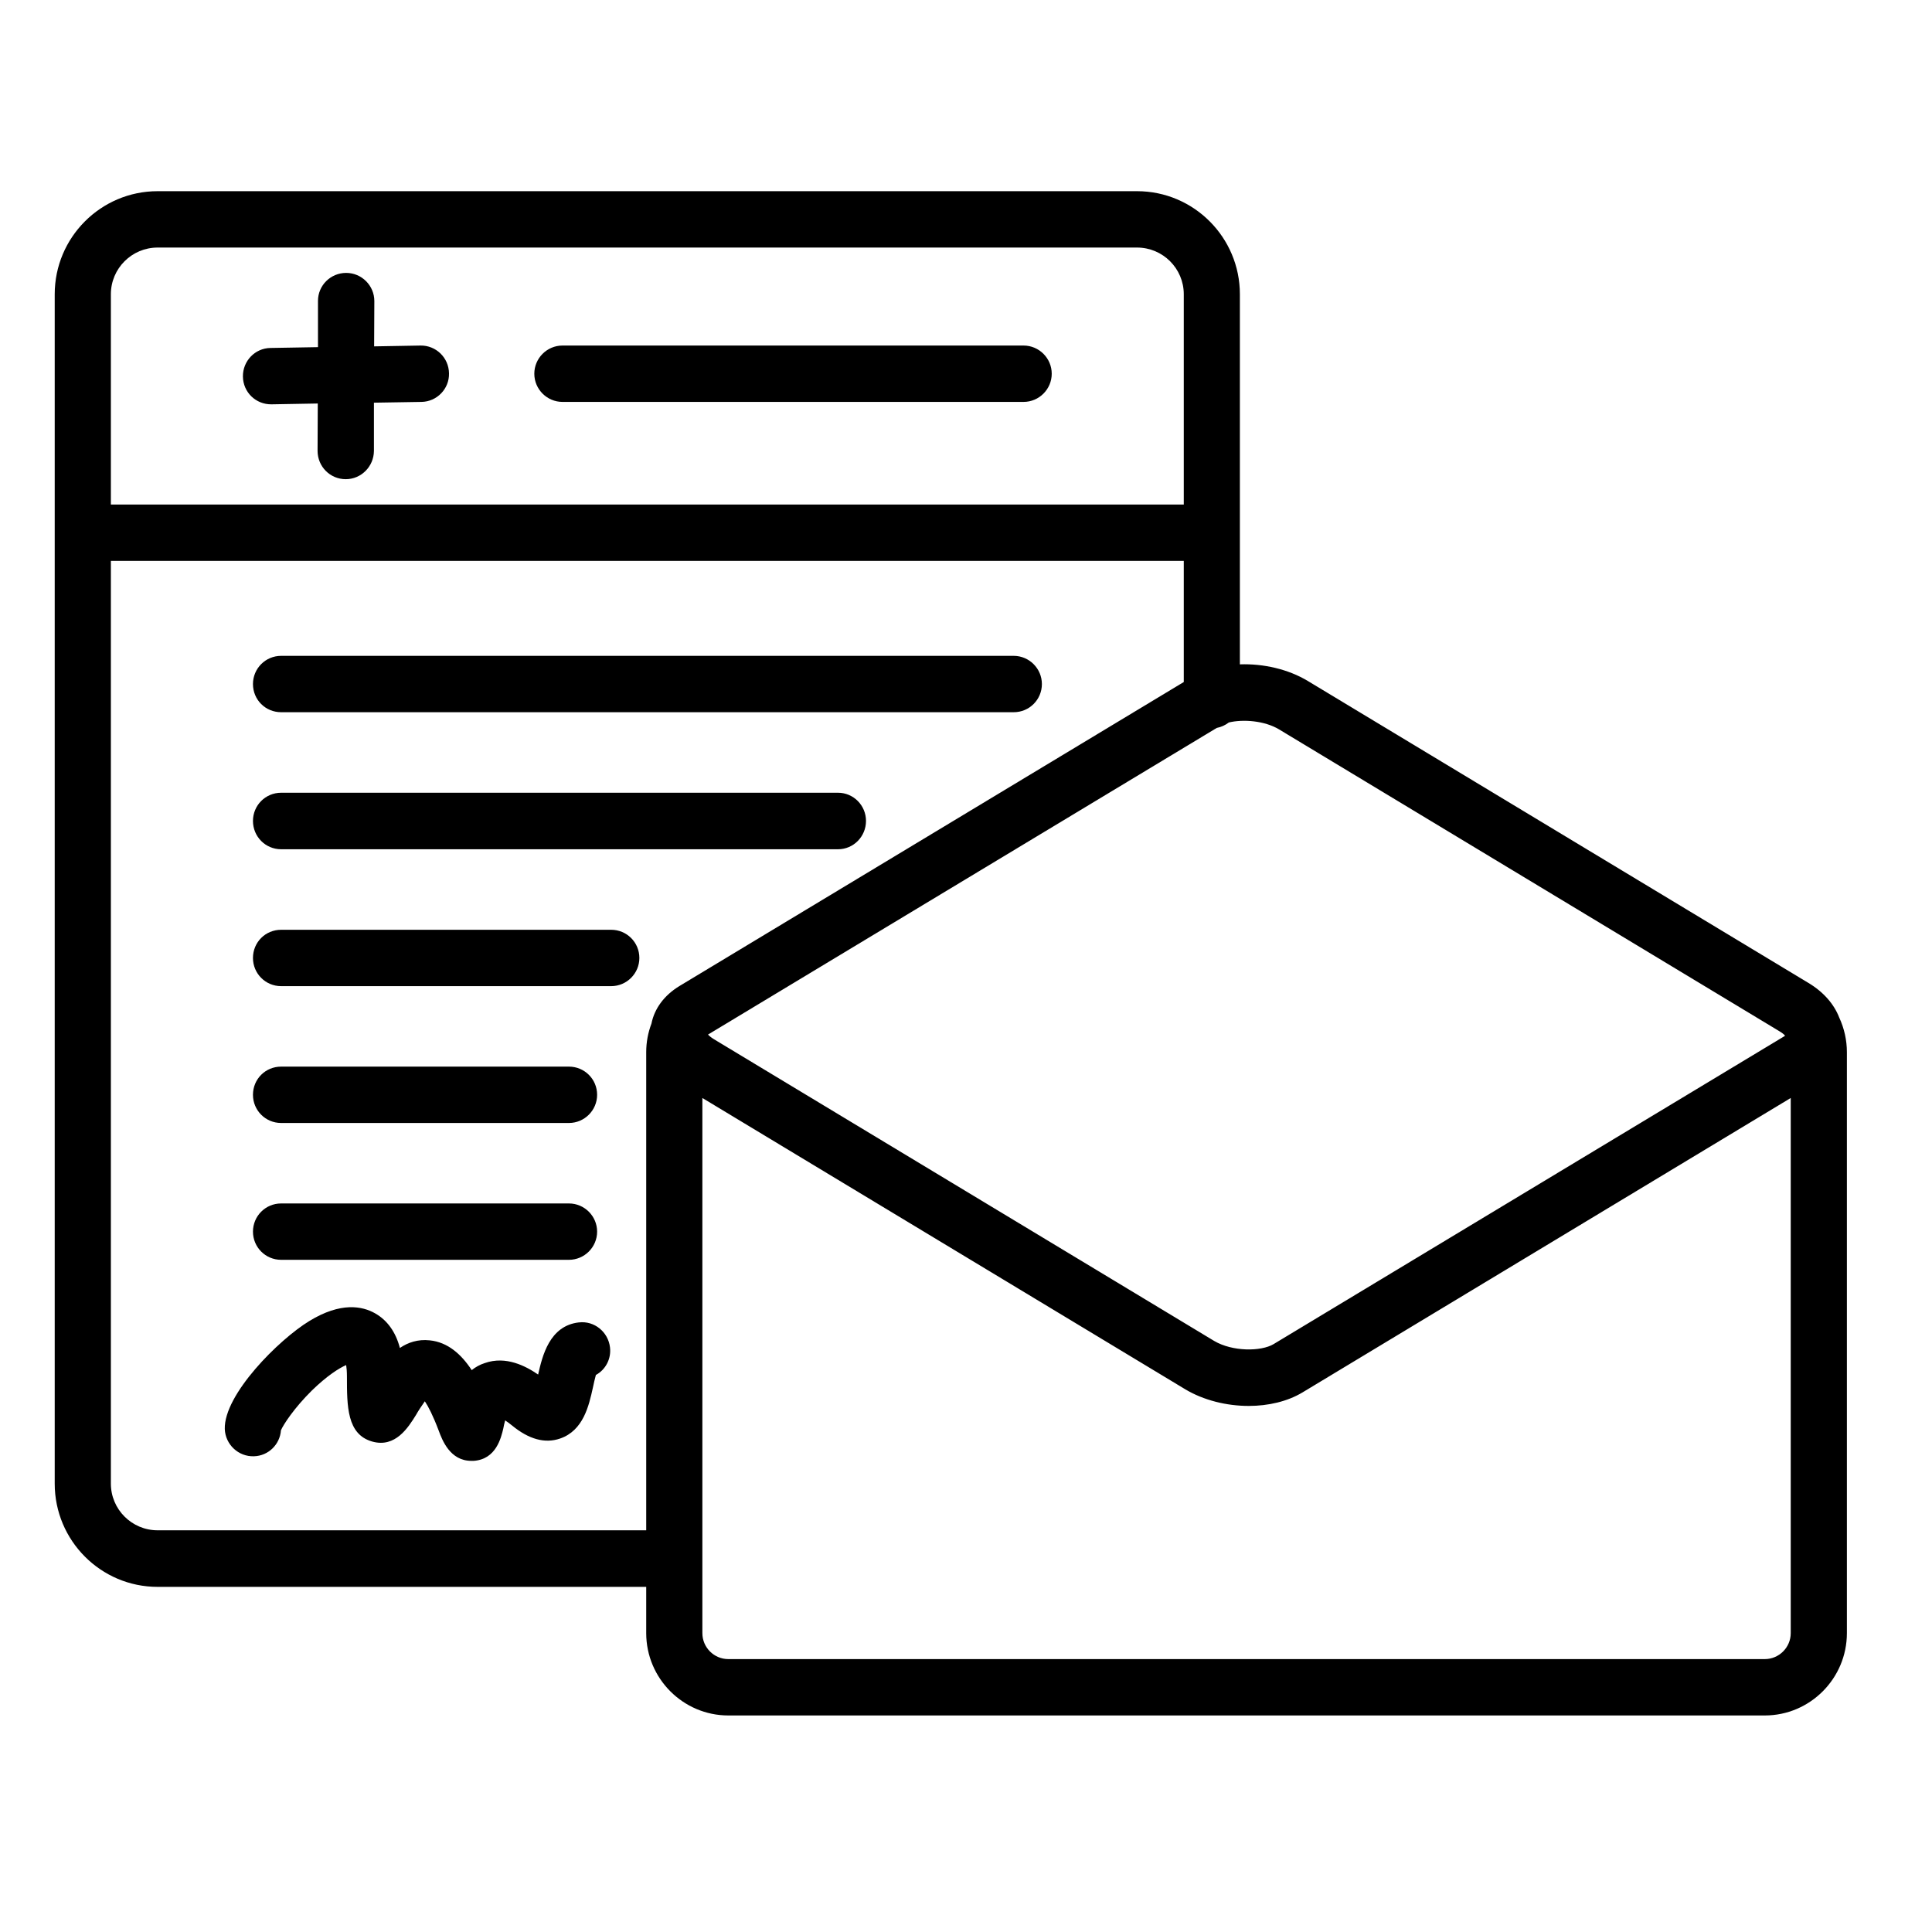 <svg xmlns="http://www.w3.org/2000/svg" xmlns:xlink="http://www.w3.org/1999/xlink" width="50" zoomAndPan="magnify" viewBox="0 0 37.5 37.5" height="50" preserveAspectRatio="xMidYMid meet" version="1.0"><defs><clipPath id="7282e7501d"><path d="M 1.062 3.699 L 35.848 3.699 L 35.848 33.305 L 1.062 33.305 Z M 1.062 3.699 " clip-rule="nonzero"/></clipPath></defs><g clip-path="url(#7282e7501d)"><path fill="#000000" d="M 4.715 7.309 C 4.711 7.008 4.949 6.758 5.25 6.754 L 6.172 6.738 L 6.172 5.84 C 6.172 5.539 6.418 5.297 6.719 5.297 C 7.02 5.297 7.266 5.543 7.266 5.844 L 7.262 6.723 L 8.164 6.707 C 8.461 6.703 8.711 6.941 8.715 7.246 C 8.723 7.547 8.48 7.797 8.18 7.801 L 7.258 7.816 L 7.258 8.754 C 7.254 9.055 7.012 9.301 6.711 9.301 C 6.406 9.301 6.164 9.055 6.164 8.75 L 6.168 7.832 L 5.27 7.848 C 4.965 7.852 4.719 7.613 4.715 7.309 Z M 10.918 7.801 L 19.867 7.801 C 20.168 7.801 20.414 7.555 20.414 7.254 C 20.414 6.953 20.168 6.707 19.867 6.707 L 10.918 6.707 C 10.617 6.707 10.371 6.953 10.371 7.254 C 10.371 7.555 10.617 7.801 10.918 7.801 Z M 5.457 13.824 L 19.676 13.824 C 19.977 13.824 20.223 13.582 20.223 13.277 C 20.223 12.977 19.977 12.73 19.676 12.73 L 5.457 12.73 C 5.152 12.73 4.91 12.977 4.91 13.277 C 4.91 13.582 5.152 13.824 5.457 13.824 Z M 11.863 18.047 L 5.457 18.047 C 5.152 18.047 4.91 18.289 4.91 18.594 C 4.91 18.895 5.152 19.141 5.457 19.141 L 11.863 19.141 C 12.164 19.141 12.41 18.895 12.41 18.594 C 12.41 18.289 12.164 18.047 11.863 18.047 Z M 5.457 24.453 L 11.043 24.453 C 11.344 24.453 11.59 24.207 11.59 23.906 C 11.59 23.605 11.344 23.359 11.043 23.359 L 5.457 23.359 C 5.152 23.359 4.91 23.605 4.91 23.906 C 4.91 24.207 5.152 24.453 5.457 24.453 Z M 5.457 16.484 L 16.266 16.484 C 16.566 16.484 16.809 16.238 16.809 15.934 C 16.809 15.633 16.566 15.387 16.266 15.387 L 5.457 15.387 C 5.152 15.387 4.91 15.633 4.91 15.934 C 4.91 16.238 5.152 16.484 5.457 16.484 Z M 5.457 21.797 L 11.043 21.797 C 11.344 21.797 11.59 21.551 11.59 21.25 C 11.59 20.945 11.344 20.703 11.043 20.703 L 5.457 20.703 C 5.152 20.703 4.91 20.945 4.91 21.25 C 4.91 21.551 5.152 21.797 5.457 21.797 Z M 11.234 25.668 C 10.664 25.734 10.527 26.32 10.445 26.68 C 10.207 26.516 9.82 26.312 9.41 26.457 C 9.312 26.488 9.23 26.535 9.156 26.594 C 8.953 26.285 8.691 26.051 8.34 26.016 C 8.113 25.992 7.922 26.055 7.762 26.164 C 7.68 25.852 7.516 25.625 7.281 25.492 C 7.035 25.352 6.617 25.266 6.004 25.641 C 5.414 26 4.344 27.066 4.363 27.738 C 4.375 28.039 4.629 28.277 4.93 28.266 C 5.211 28.258 5.434 28.035 5.453 27.762 C 5.5 27.652 5.707 27.332 6.055 26.988 C 6.348 26.703 6.582 26.555 6.719 26.496 C 6.727 26.547 6.734 26.621 6.734 26.719 C 6.734 27.297 6.734 27.84 7.223 27.98 C 7.676 28.109 7.926 27.703 8.074 27.465 C 8.113 27.395 8.184 27.285 8.246 27.199 C 8.312 27.297 8.402 27.469 8.516 27.77 C 8.582 27.949 8.734 28.355 9.148 28.355 C 9.164 28.355 9.18 28.355 9.195 28.355 C 9.633 28.324 9.727 27.902 9.77 27.723 C 9.777 27.684 9.789 27.625 9.805 27.57 C 9.84 27.594 9.887 27.625 9.938 27.668 C 10.266 27.938 10.578 28.023 10.871 27.922 C 11.324 27.766 11.43 27.285 11.508 26.934 C 11.523 26.859 11.547 26.758 11.566 26.688 C 11.754 26.586 11.867 26.375 11.84 26.152 C 11.805 25.852 11.535 25.633 11.238 25.668 Z M 35.848 20.422 L 35.848 31.699 C 35.848 32.578 35.133 33.297 34.254 33.297 L 14.137 33.297 C 13.258 33.297 12.543 32.578 12.543 31.699 L 12.543 30.801 L 3.059 30.801 C 1.957 30.801 1.062 29.902 1.062 28.797 L 1.062 5.711 C 1.062 4.609 1.957 3.711 3.059 3.711 L 22.07 3.711 C 23.172 3.711 24.066 4.609 24.066 5.711 L 24.066 12.895 C 24.523 12.879 25.004 12.988 25.387 13.219 L 35.094 19.074 C 35.391 19.25 35.598 19.488 35.699 19.75 C 35.797 19.961 35.848 20.191 35.848 20.422 Z M 23.852 14.023 C 23.785 14.074 23.703 14.113 23.617 14.129 L 13.754 20.074 C 13.75 20.078 13.746 20.078 13.742 20.082 C 13.766 20.105 13.801 20.137 13.859 20.172 L 23.566 26.027 C 23.922 26.238 24.477 26.234 24.719 26.09 L 34.641 20.109 C 34.641 20.105 34.645 20.102 34.648 20.102 C 34.629 20.078 34.59 20.047 34.531 20.012 L 24.824 14.156 C 24.543 13.988 24.129 13.957 23.852 14.023 Z M 2.152 5.711 L 2.152 9.793 L 22.977 9.793 L 22.977 5.711 C 22.977 5.211 22.57 4.805 22.07 4.805 L 3.059 4.805 C 2.559 4.805 2.152 5.211 2.152 5.711 Z M 12.543 29.703 L 12.543 20.422 C 12.543 20.23 12.578 20.043 12.645 19.867 C 12.703 19.574 12.895 19.316 13.191 19.137 L 22.977 13.238 L 22.977 10.887 L 2.152 10.887 L 2.152 28.797 C 2.152 29.297 2.559 29.703 3.059 29.703 Z M 34.758 31.699 L 34.758 21.312 L 25.281 27.027 C 24.988 27.203 24.617 27.289 24.238 27.289 C 23.809 27.289 23.363 27.18 23.004 26.965 L 13.633 21.312 L 13.633 31.699 C 13.633 31.977 13.859 32.203 14.137 32.203 L 34.254 32.203 C 34.531 32.203 34.758 31.977 34.758 31.699 Z M 34.758 31.699 " fill-opacity="1" fill-rule="nonzero"/></g></svg>